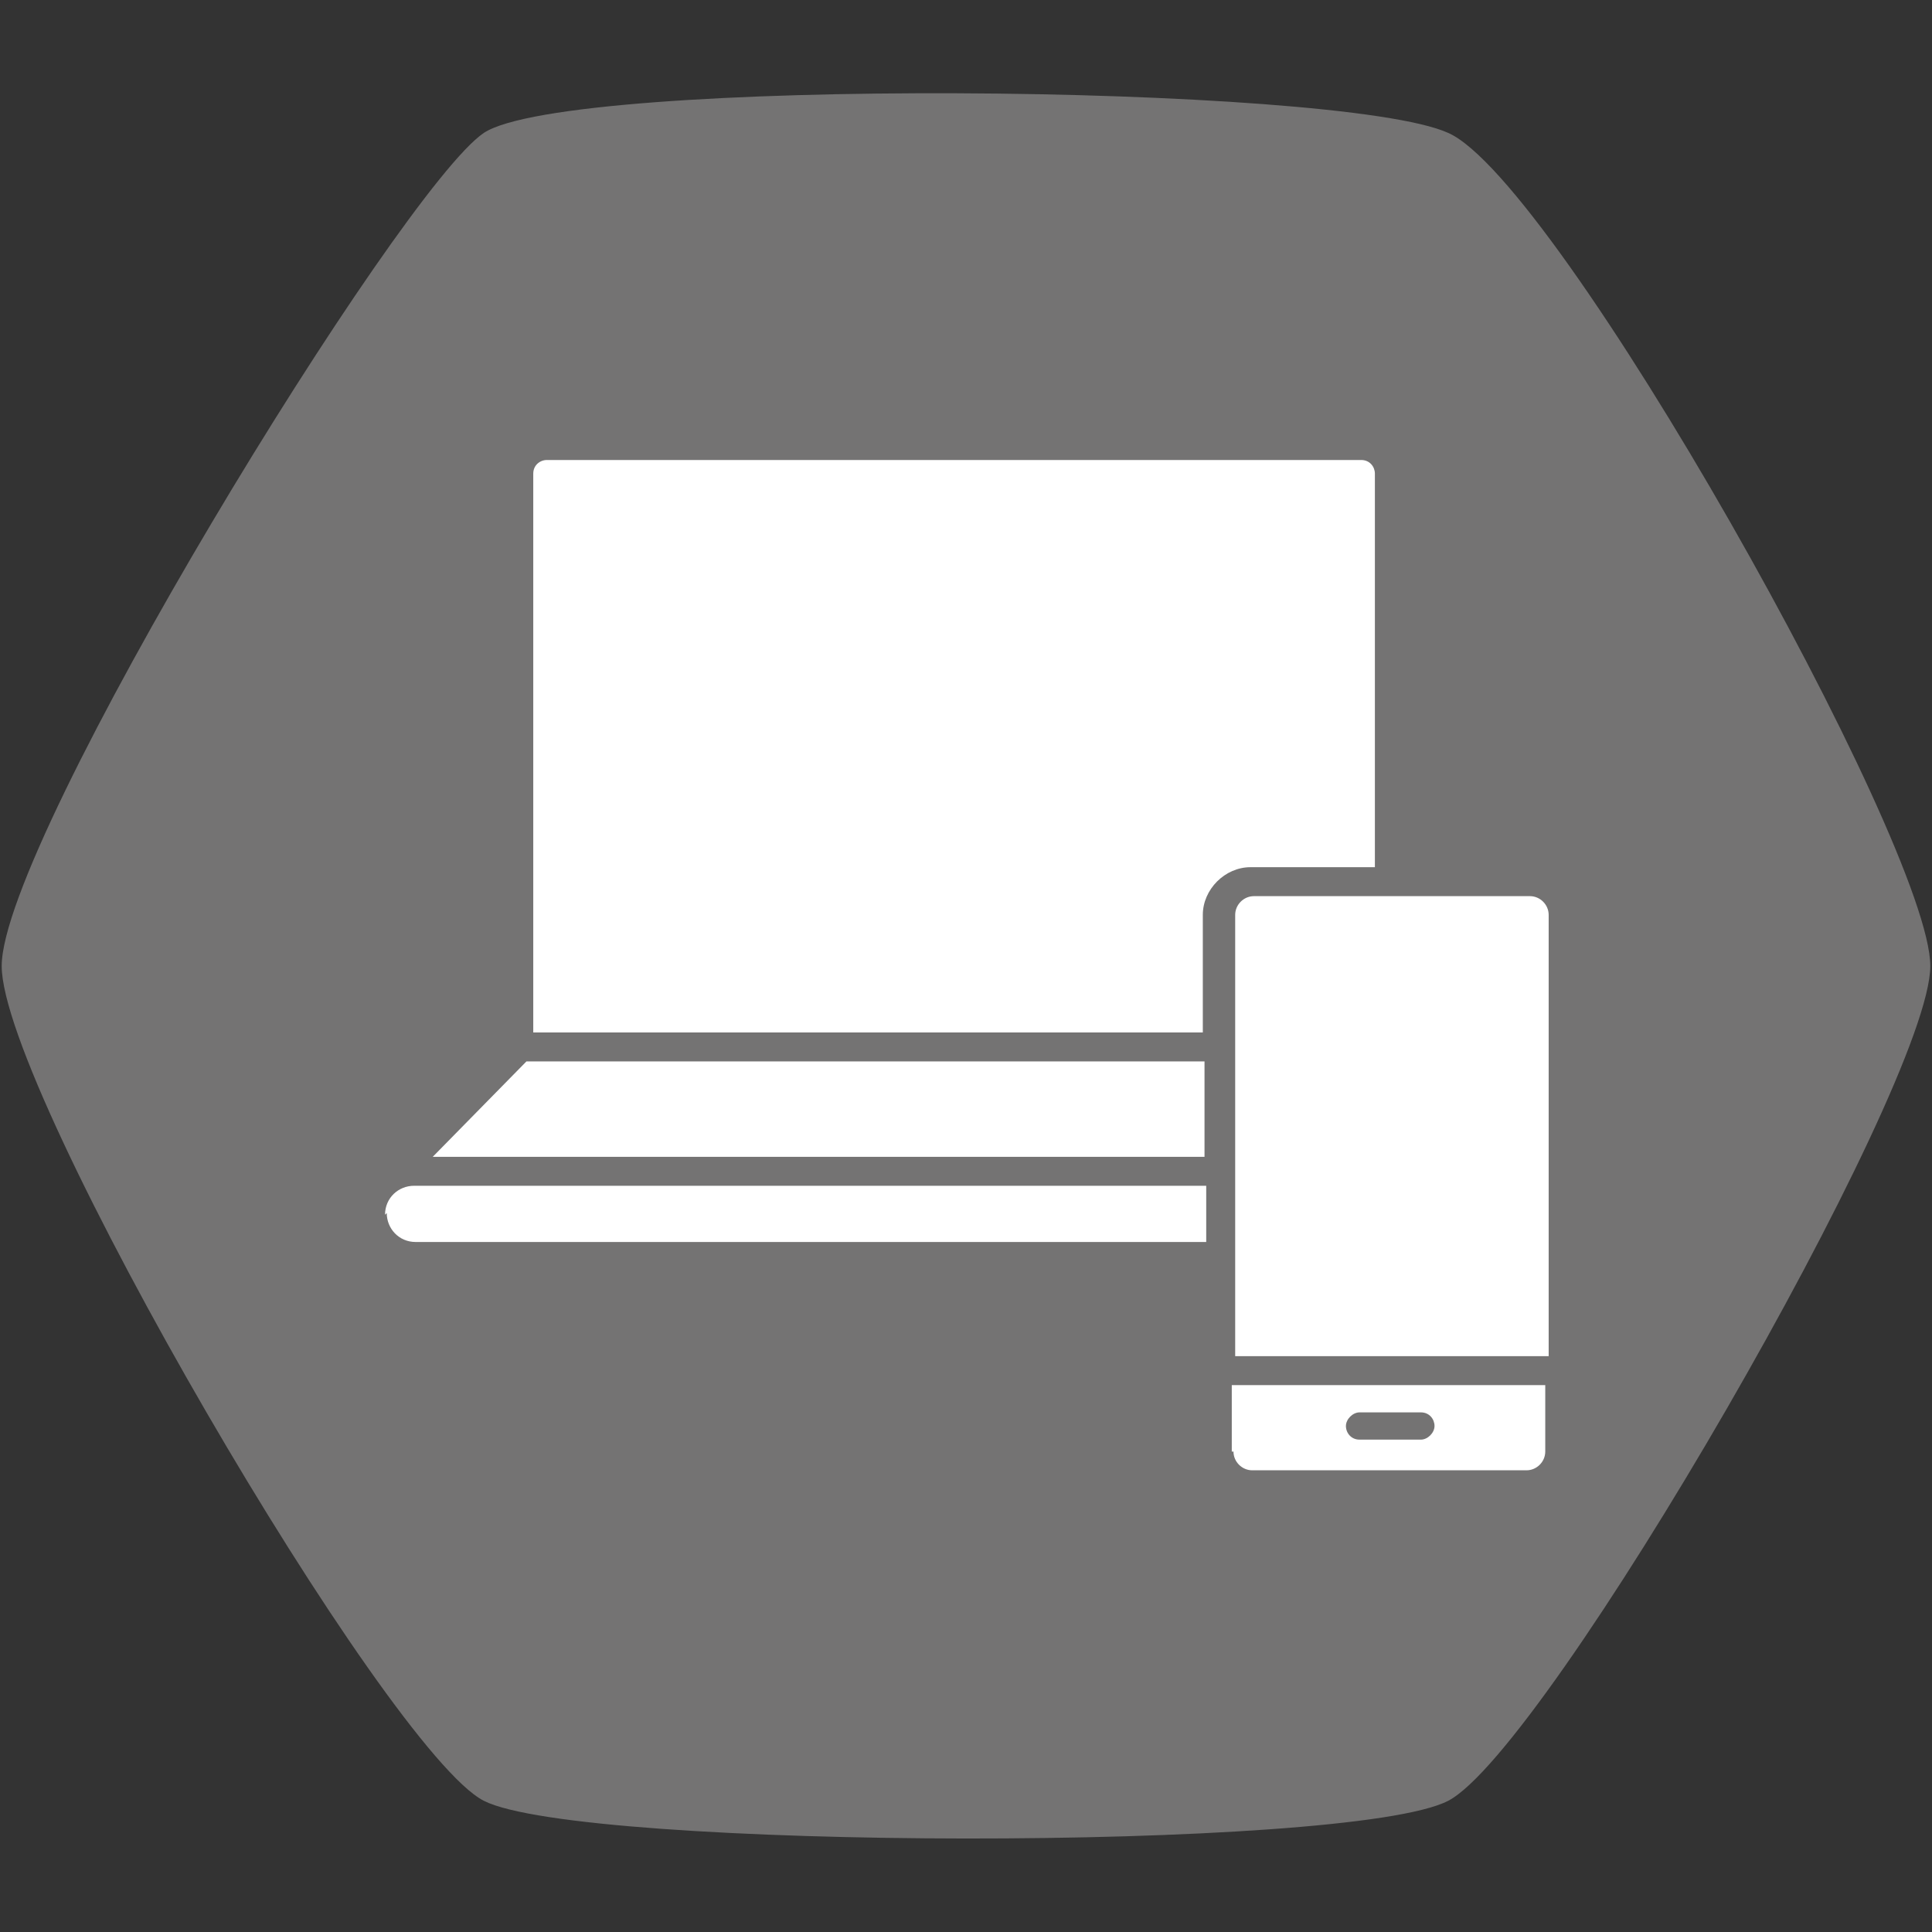 <?xml version="1.0" encoding="UTF-8"?>
<svg id="Ebene_1" xmlns="http://www.w3.org/2000/svg" version="1.1" viewBox="0 0 113.4 113.4">
  <rect x="0" y="0" width="113.4" height="113.4" fill="#333333" stroke="none"/>
  <!-- Generator: Adobe Illustrator 29.0.0, SVG Export Plug-In . SVG Version: 2.1.0 Build 186)  -->
  <defs>
    <style>
      .st0 {
        fill: #fff;
      }

      .st1 {
        fill: #747373;
      }
    </style>
  </defs>
  <path class="st1" d="M85,7.8c-6.4-2.9-51.6-3.3-56.6,0C23.5,11.1.1,49.3.1,56.7s22.6,46.1,28.3,49c5.7,2.9,50.8,3,56.6,0,5.8-3,28.3-41.9,28.3-49S91.4,10.6,85,7.8Z"/>
  <g>
    <path class="st0" d="M89.6,52.6h-7.8c0,0-.1,0-.2,0s-.2,0-.2,0h-7.8c-.6,0-1.1.5-1.1,1.1v25.9h18.4v-25.9c0-.6-.5-1.1-1.1-1.1h0Z"/>
    <path class="st0" d="M72.4,85.2c0,.6.5,1.1,1.1,1.1h16.1c.6,0,1.1-.5,1.1-1.1v-3.9h-18.4v3.9h0ZM79.8,82.9h3.6c.5,0,.8.4.8.8s-.4.8-.8.8h-3.6c-.5,0-.8-.4-.8-.8s.4-.8.8-.8Z"/>
    <polygon class="st0" points="25.4 67.9 70.7 67.9 70.7 62.3 30.9 62.3 25.4 67.9"/>
    <path class="st0" d="M80.7,50.9v-23.1c0-.4-.3-.8-.8-.8h-47.8c-.4,0-.8.3-.8.8v32.8h39.3s0-6.9,0-6.9c0-1.5,1.3-2.8,2.8-2.8h7.2Z"/>
    <path class="st0" d="M22.7,71.2c0,.9.7,1.7,1.7,1.7h46.4v-3.3H24.3c-.9,0-1.7.7-1.7,1.7Z"/>
  </g>
</svg>